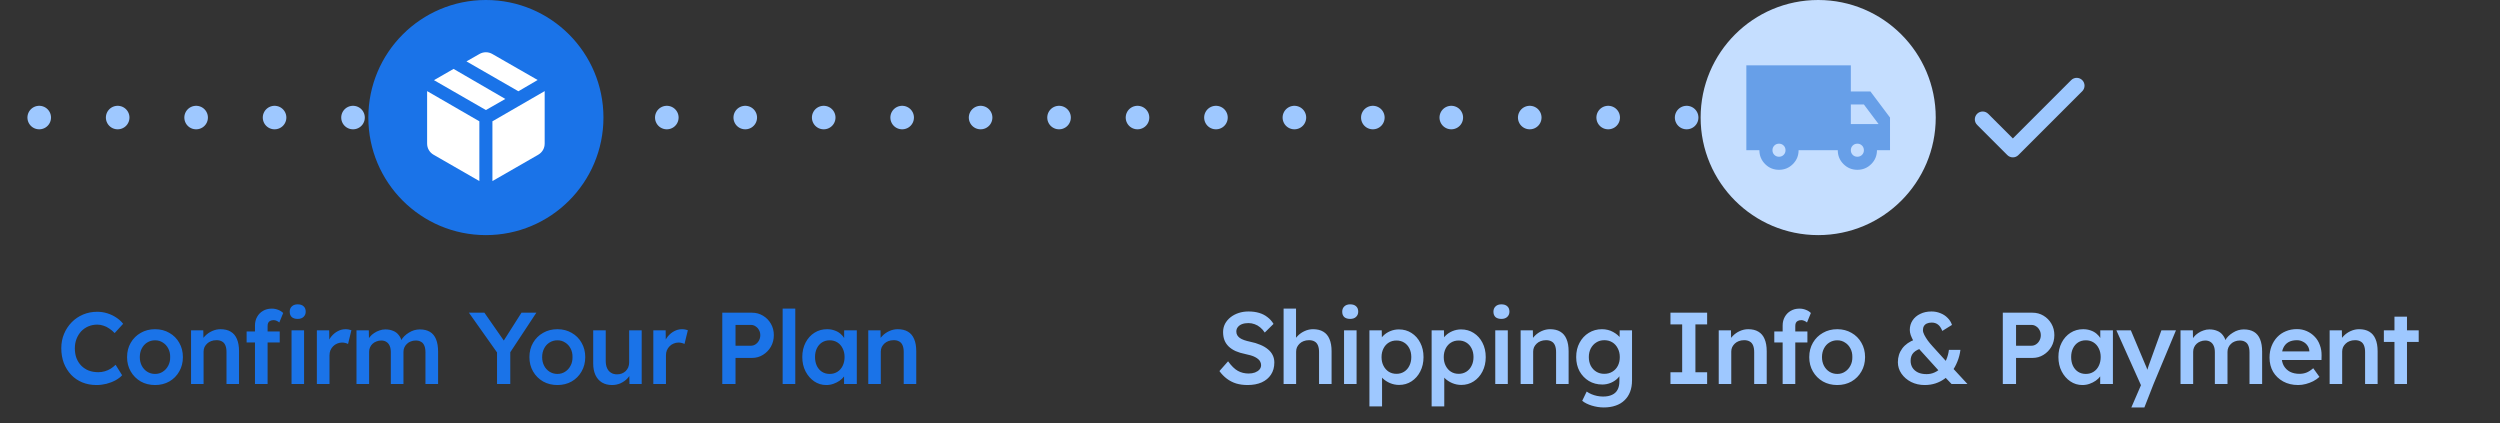 <svg width="319" height="54" viewBox="0 0 319 54" fill="none" xmlns="http://www.w3.org/2000/svg">
<rect x="0" y="0" width="319" height="54" fill="#333333" stroke="none"/>
<path d="M5 15H232" stroke="#9EC8FF" stroke-width="3" stroke-linecap="round" stroke-dasharray="0.01 10"/>
<circle cx="62" cy="15" r="15" fill="#1A73E8"/>
<path d="M61.167 23.104V15.479L54.5 11.625V18.313C54.5 18.618 54.573 18.896 54.719 19.146C54.865 19.396 55.07 19.597 55.333 19.75L61.167 23.104ZM62.833 23.104L68.667 19.75C68.931 19.597 69.136 19.396 69.282 19.146C69.428 18.896 69.501 18.618 69.5 18.313V11.625L62.833 15.479V23.104ZM66.146 11.646L68.604 10.208L62.833 6.896C62.569 6.743 62.292 6.667 62 6.667C61.708 6.667 61.431 6.743 61.167 6.896L59.521 7.833L66.146 11.646ZM62 14.042L64.479 12.625L57.875 8.792L55.375 10.229L62 14.042Z" fill="white"/>
<path d="M12.306 49.13C11.648 49.13 11.045 49.017 10.499 48.792C9.953 48.567 9.481 48.246 9.082 47.83C8.684 47.405 8.372 46.907 8.146 46.335C7.93 45.754 7.821 45.122 7.821 44.437C7.821 43.778 7.938 43.167 8.172 42.604C8.406 42.041 8.731 41.547 9.147 41.122C9.563 40.697 10.049 40.368 10.603 40.134C11.158 39.9 11.76 39.783 12.41 39.783C12.852 39.783 13.281 39.848 13.697 39.978C14.113 40.108 14.495 40.29 14.841 40.524C15.188 40.749 15.478 41.014 15.712 41.317L14.633 42.5C14.408 42.266 14.174 42.071 13.931 41.915C13.697 41.75 13.45 41.629 13.19 41.551C12.939 41.464 12.679 41.421 12.41 41.421C12.012 41.421 11.635 41.495 11.279 41.642C10.933 41.789 10.629 41.997 10.369 42.266C10.118 42.535 9.919 42.855 9.771 43.228C9.624 43.592 9.55 43.999 9.55 44.45C9.55 44.909 9.62 45.325 9.758 45.698C9.906 46.071 10.109 46.391 10.369 46.66C10.638 46.929 10.954 47.137 11.318 47.284C11.691 47.423 12.098 47.492 12.54 47.492C12.826 47.492 13.104 47.453 13.372 47.375C13.641 47.297 13.888 47.189 14.113 47.05C14.347 46.903 14.56 46.734 14.75 46.543L15.582 47.882C15.374 48.116 15.097 48.328 14.75 48.519C14.404 48.71 14.014 48.861 13.58 48.974C13.156 49.078 12.731 49.13 12.306 49.13ZM19.789 49.13C19.104 49.13 18.493 48.978 17.956 48.675C17.419 48.363 16.994 47.938 16.682 47.401C16.37 46.864 16.214 46.253 16.214 45.568C16.214 44.883 16.37 44.272 16.682 43.735C16.994 43.198 17.419 42.777 17.956 42.474C18.493 42.162 19.104 42.006 19.789 42.006C20.465 42.006 21.072 42.162 21.609 42.474C22.146 42.777 22.567 43.198 22.87 43.735C23.182 44.272 23.338 44.883 23.338 45.568C23.338 46.253 23.182 46.864 22.87 47.401C22.567 47.938 22.146 48.363 21.609 48.675C21.072 48.978 20.465 49.13 19.789 49.13ZM19.789 47.713C20.162 47.713 20.491 47.618 20.777 47.427C21.072 47.236 21.301 46.981 21.466 46.66C21.639 46.339 21.722 45.975 21.713 45.568C21.722 45.152 21.639 44.784 21.466 44.463C21.301 44.142 21.072 43.891 20.777 43.709C20.491 43.518 20.162 43.423 19.789 43.423C19.416 43.423 19.078 43.518 18.775 43.709C18.48 43.891 18.251 44.147 18.086 44.476C17.921 44.797 17.839 45.161 17.839 45.568C17.839 45.975 17.921 46.339 18.086 46.66C18.251 46.981 18.48 47.236 18.775 47.427C19.078 47.618 19.416 47.713 19.789 47.713ZM24.378 49V42.149H25.938L25.964 43.553L25.665 43.709C25.752 43.397 25.921 43.115 26.172 42.864C26.424 42.604 26.723 42.396 27.069 42.24C27.416 42.084 27.771 42.006 28.135 42.006C28.655 42.006 29.089 42.11 29.435 42.318C29.791 42.526 30.055 42.838 30.228 43.254C30.41 43.67 30.501 44.19 30.501 44.814V49H28.902V44.931C28.902 44.584 28.855 44.298 28.759 44.073C28.664 43.839 28.517 43.67 28.317 43.566C28.118 43.453 27.875 43.401 27.589 43.41C27.355 43.41 27.139 43.449 26.939 43.527C26.749 43.596 26.58 43.7 26.432 43.839C26.294 43.969 26.181 44.121 26.094 44.294C26.016 44.467 25.977 44.658 25.977 44.866V49H25.184C25.028 49 24.881 49 24.742 49C24.612 49 24.491 49 24.378 49ZM32.534 49V41.538C32.534 41.122 32.625 40.754 32.807 40.433C32.989 40.104 33.241 39.848 33.561 39.666C33.882 39.475 34.255 39.38 34.679 39.38C34.974 39.38 35.247 39.432 35.498 39.536C35.75 39.631 35.962 39.766 36.135 39.939L35.641 41.148C35.529 41.053 35.407 40.979 35.277 40.927C35.156 40.875 35.039 40.849 34.926 40.849C34.753 40.849 34.606 40.879 34.484 40.94C34.372 40.992 34.285 41.074 34.224 41.187C34.172 41.3 34.146 41.434 34.146 41.59V49H33.34C33.184 49 33.037 49 32.898 49C32.768 49 32.647 49 32.534 49ZM31.468 43.696V42.292H35.693V43.696H31.468ZM37.201 49V42.149H38.8V49H37.201ZM37.981 40.693C37.661 40.693 37.409 40.615 37.227 40.459C37.054 40.294 36.967 40.065 36.967 39.77C36.967 39.493 37.058 39.267 37.24 39.094C37.422 38.921 37.669 38.834 37.981 38.834C38.311 38.834 38.562 38.916 38.735 39.081C38.917 39.237 39.008 39.467 39.008 39.77C39.008 40.039 38.917 40.26 38.735 40.433C38.553 40.606 38.302 40.693 37.981 40.693ZM40.432 49V42.149H42.005L42.031 44.333L41.81 43.839C41.906 43.492 42.07 43.18 42.304 42.903C42.538 42.626 42.807 42.409 43.11 42.253C43.422 42.088 43.747 42.006 44.085 42.006C44.233 42.006 44.371 42.019 44.501 42.045C44.64 42.071 44.753 42.101 44.839 42.136L44.41 43.891C44.315 43.839 44.198 43.796 44.059 43.761C43.921 43.726 43.782 43.709 43.643 43.709C43.427 43.709 43.219 43.752 43.019 43.839C42.829 43.917 42.66 44.03 42.512 44.177C42.365 44.324 42.248 44.498 42.161 44.697C42.083 44.888 42.044 45.104 42.044 45.347V49H40.432ZM45.488 49V42.149H47.061L47.087 43.527L46.827 43.631C46.905 43.406 47.022 43.198 47.178 43.007C47.334 42.808 47.52 42.639 47.737 42.5C47.954 42.353 48.183 42.24 48.426 42.162C48.669 42.075 48.916 42.032 49.167 42.032C49.54 42.032 49.869 42.093 50.155 42.214C50.45 42.327 50.692 42.509 50.883 42.76C51.082 43.011 51.23 43.332 51.325 43.722L51.078 43.67L51.182 43.462C51.277 43.254 51.412 43.068 51.585 42.903C51.758 42.73 51.953 42.578 52.17 42.448C52.387 42.309 52.612 42.205 52.846 42.136C53.089 42.067 53.327 42.032 53.561 42.032C54.081 42.032 54.514 42.136 54.861 42.344C55.208 42.552 55.468 42.868 55.641 43.293C55.814 43.718 55.901 44.242 55.901 44.866V49H54.289V44.97C54.289 44.623 54.241 44.337 54.146 44.112C54.059 43.887 53.921 43.722 53.73 43.618C53.548 43.505 53.318 43.449 53.041 43.449C52.824 43.449 52.616 43.488 52.417 43.566C52.226 43.635 52.062 43.739 51.923 43.878C51.784 44.008 51.676 44.16 51.598 44.333C51.52 44.506 51.481 44.697 51.481 44.905V49H49.869V44.957C49.869 44.628 49.821 44.355 49.726 44.138C49.631 43.913 49.492 43.744 49.31 43.631C49.128 43.51 48.907 43.449 48.647 43.449C48.43 43.449 48.227 43.488 48.036 43.566C47.845 43.635 47.681 43.735 47.542 43.865C47.403 43.995 47.295 44.147 47.217 44.32C47.139 44.493 47.1 44.684 47.1 44.892V49H45.488ZM63.421 49V44.463L63.512 45.1L59.833 39.9H61.809L64.617 43.93L64.006 43.891L66.541 39.9H68.439L64.916 45.243L65.111 44.359V49H63.421ZM71.128 49.13C70.444 49.13 69.833 48.978 69.295 48.675C68.758 48.363 68.333 47.938 68.021 47.401C67.709 46.864 67.553 46.253 67.553 45.568C67.553 44.883 67.709 44.272 68.021 43.735C68.333 43.198 68.758 42.777 69.295 42.474C69.833 42.162 70.444 42.006 71.128 42.006C71.804 42.006 72.411 42.162 72.948 42.474C73.486 42.777 73.906 43.198 74.209 43.735C74.521 44.272 74.677 44.883 74.677 45.568C74.677 46.253 74.521 46.864 74.209 47.401C73.906 47.938 73.486 48.363 72.948 48.675C72.411 48.978 71.804 49.13 71.128 49.13ZM71.128 47.713C71.501 47.713 71.83 47.618 72.116 47.427C72.411 47.236 72.641 46.981 72.805 46.66C72.979 46.339 73.061 45.975 73.052 45.568C73.061 45.152 72.979 44.784 72.805 44.463C72.641 44.142 72.411 43.891 72.116 43.709C71.83 43.518 71.501 43.423 71.128 43.423C70.756 43.423 70.418 43.518 70.114 43.709C69.82 43.891 69.59 44.147 69.425 44.476C69.261 44.797 69.178 45.161 69.178 45.568C69.178 45.975 69.261 46.339 69.425 46.66C69.59 46.981 69.82 47.236 70.114 47.427C70.418 47.618 70.756 47.713 71.128 47.713ZM78.097 49.13C77.603 49.13 77.174 49.022 76.81 48.805C76.446 48.58 76.168 48.263 75.978 47.856C75.787 47.44 75.692 46.946 75.692 46.374V42.149H77.291V46.036C77.291 46.4 77.347 46.712 77.46 46.972C77.572 47.223 77.737 47.418 77.954 47.557C78.17 47.696 78.43 47.765 78.734 47.765C78.959 47.765 79.163 47.73 79.345 47.661C79.535 47.583 79.7 47.479 79.839 47.349C79.977 47.21 80.086 47.05 80.164 46.868C80.242 46.677 80.281 46.474 80.281 46.257V42.149H81.88V49H80.32L80.294 47.57L80.58 47.414C80.476 47.743 80.298 48.038 80.047 48.298C79.804 48.549 79.514 48.753 79.176 48.909C78.838 49.056 78.478 49.13 78.097 49.13ZM83.364 49V42.149H84.937L84.963 44.333L84.742 43.839C84.837 43.492 85.002 43.18 85.236 42.903C85.47 42.626 85.739 42.409 86.042 42.253C86.354 42.088 86.679 42.006 87.017 42.006C87.164 42.006 87.303 42.019 87.433 42.045C87.572 42.071 87.684 42.101 87.771 42.136L87.342 43.891C87.246 43.839 87.129 43.796 86.991 43.761C86.852 43.726 86.713 43.709 86.575 43.709C86.358 43.709 86.15 43.752 85.951 43.839C85.76 43.917 85.591 44.03 85.444 44.177C85.296 44.324 85.18 44.498 85.093 44.697C85.015 44.888 84.976 45.104 84.976 45.347V49H83.364ZM92.163 49V39.9H95.946C96.466 39.9 96.934 40.026 97.35 40.277C97.775 40.528 98.112 40.871 98.364 41.304C98.615 41.737 98.741 42.223 98.741 42.76C98.741 43.306 98.615 43.8 98.364 44.242C98.112 44.675 97.775 45.022 97.35 45.282C96.934 45.542 96.466 45.672 95.946 45.672H93.853V49H92.163ZM93.853 44.112H95.829C96.046 44.112 96.24 44.051 96.414 43.93C96.596 43.809 96.739 43.648 96.843 43.449C96.956 43.25 97.012 43.024 97.012 42.773C97.012 42.522 96.956 42.301 96.843 42.11C96.739 41.911 96.596 41.755 96.414 41.642C96.24 41.521 96.046 41.46 95.829 41.46H93.853V44.112ZM99.866 49V39.38H101.478V49H99.866ZM105.427 49.13C104.864 49.13 104.352 48.974 103.893 48.662C103.434 48.35 103.065 47.925 102.788 47.388C102.511 46.851 102.372 46.24 102.372 45.555C102.372 44.87 102.511 44.259 102.788 43.722C103.065 43.185 103.442 42.764 103.919 42.461C104.396 42.158 104.933 42.006 105.531 42.006C105.878 42.006 106.194 42.058 106.48 42.162C106.766 42.257 107.017 42.396 107.234 42.578C107.451 42.76 107.628 42.968 107.767 43.202C107.914 43.436 108.014 43.687 108.066 43.956L107.715 43.865V42.149H109.327V49H107.702V47.362L108.079 47.297C108.018 47.531 107.906 47.761 107.741 47.986C107.585 48.203 107.386 48.398 107.143 48.571C106.909 48.736 106.645 48.87 106.35 48.974C106.064 49.078 105.756 49.13 105.427 49.13ZM105.869 47.713C106.242 47.713 106.571 47.622 106.857 47.44C107.143 47.258 107.364 47.007 107.52 46.686C107.685 46.357 107.767 45.98 107.767 45.555C107.767 45.139 107.685 44.771 107.52 44.45C107.364 44.129 107.143 43.878 106.857 43.696C106.571 43.514 106.242 43.423 105.869 43.423C105.496 43.423 105.167 43.514 104.881 43.696C104.604 43.878 104.387 44.129 104.231 44.45C104.075 44.771 103.997 45.139 103.997 45.555C103.997 45.98 104.075 46.357 104.231 46.686C104.387 47.007 104.604 47.258 104.881 47.44C105.167 47.622 105.496 47.713 105.869 47.713ZM110.791 49V42.149H112.351L112.377 43.553L112.078 43.709C112.164 43.397 112.333 43.115 112.585 42.864C112.836 42.604 113.135 42.396 113.482 42.24C113.828 42.084 114.184 42.006 114.548 42.006C115.068 42.006 115.501 42.11 115.848 42.318C116.203 42.526 116.467 42.838 116.641 43.254C116.823 43.67 116.914 44.19 116.914 44.814V49H115.315V44.931C115.315 44.584 115.267 44.298 115.172 44.073C115.076 43.839 114.929 43.67 114.73 43.566C114.53 43.453 114.288 43.401 114.002 43.41C113.768 43.41 113.551 43.449 113.352 43.527C113.161 43.596 112.992 43.7 112.845 43.839C112.706 43.969 112.593 44.121 112.507 44.294C112.429 44.467 112.39 44.658 112.39 44.866V49H111.597C111.441 49 111.293 49 111.155 49C111.025 49 110.903 49 110.791 49Z" fill="#1A73E8"/>
<circle cx="232" cy="15" r="15" fill="#C5DEFF"/>
<path d="M227 21.667C226.305 21.667 225.715 21.424 225.229 20.937C224.743 20.451 224.5 19.861 224.5 19.167H222.833V8.333H236.166V11.667H238.666L241.166 15V19.167H239.5C239.5 19.861 239.257 20.451 238.771 20.937C238.284 21.424 237.694 21.667 237 21.667C236.305 21.667 235.715 21.424 235.229 20.937C234.743 20.451 234.5 19.861 234.5 19.167H229.5C229.5 19.861 229.257 20.451 228.771 20.937C228.284 21.424 227.694 21.667 227 21.667ZM227 20C227.236 20 227.434 19.92 227.594 19.76C227.754 19.6 227.834 19.402 227.833 19.167C227.832 18.931 227.752 18.733 227.593 18.573C227.434 18.413 227.236 18.333 227 18.333C226.764 18.333 226.566 18.413 226.406 18.573C226.247 18.733 226.167 18.931 226.166 19.167C226.166 19.402 226.246 19.6 226.406 19.761C226.567 19.921 226.765 20.001 227 20ZM237 20C237.236 20 237.434 19.92 237.594 19.76C237.754 19.6 237.834 19.402 237.833 19.167C237.832 18.931 237.752 18.733 237.593 18.573C237.434 18.413 237.236 18.333 237 18.333C236.764 18.333 236.566 18.413 236.406 18.573C236.247 18.733 236.167 18.931 236.166 19.167C236.166 19.402 236.246 19.6 236.406 19.761C236.567 19.921 236.765 20.001 237 20ZM236.166 15.833H239.708L237.833 13.333H236.166V15.833Z" fill="#679FE8"/>
<path d="M159.199 49.13C158.67 49.13 158.185 49.065 157.743 48.935C157.301 48.796 156.902 48.593 156.547 48.324C156.191 48.055 155.875 47.73 155.598 47.349L156.703 46.101C157.127 46.69 157.543 47.098 157.951 47.323C158.358 47.548 158.817 47.661 159.329 47.661C159.623 47.661 159.892 47.618 160.135 47.531C160.377 47.436 160.568 47.31 160.707 47.154C160.845 46.989 160.915 46.803 160.915 46.595C160.915 46.448 160.884 46.313 160.824 46.192C160.772 46.062 160.689 45.949 160.577 45.854C160.464 45.75 160.325 45.655 160.161 45.568C159.996 45.481 159.81 45.408 159.602 45.347C159.394 45.286 159.164 45.23 158.913 45.178C158.436 45.083 158.02 44.957 157.665 44.801C157.309 44.636 157.01 44.437 156.768 44.203C156.525 43.96 156.347 43.692 156.235 43.397C156.122 43.094 156.066 42.751 156.066 42.37C156.066 41.989 156.148 41.638 156.313 41.317C156.486 40.996 156.72 40.719 157.015 40.485C157.309 40.251 157.652 40.069 158.042 39.939C158.432 39.809 158.852 39.744 159.303 39.744C159.814 39.744 160.269 39.805 160.668 39.926C161.075 40.047 161.43 40.229 161.734 40.472C162.046 40.706 162.301 40.992 162.501 41.33L161.383 42.435C161.209 42.166 161.014 41.945 160.798 41.772C160.581 41.59 160.347 41.456 160.096 41.369C159.844 41.274 159.58 41.226 159.303 41.226C158.991 41.226 158.718 41.269 158.484 41.356C158.258 41.443 158.081 41.568 157.951 41.733C157.821 41.889 157.756 42.08 157.756 42.305C157.756 42.478 157.795 42.634 157.873 42.773C157.951 42.903 158.059 43.02 158.198 43.124C158.345 43.228 158.531 43.319 158.757 43.397C158.982 43.475 159.238 43.544 159.524 43.605C160 43.7 160.429 43.83 160.811 43.995C161.192 44.151 161.517 44.342 161.786 44.567C162.054 44.784 162.258 45.035 162.397 45.321C162.535 45.598 162.605 45.91 162.605 46.257C162.605 46.855 162.462 47.371 162.176 47.804C161.898 48.229 161.504 48.558 160.993 48.792C160.481 49.017 159.883 49.13 159.199 49.13ZM163.787 49V39.38H165.373V43.553L165.074 43.709C165.161 43.397 165.33 43.115 165.581 42.864C165.833 42.604 166.132 42.396 166.478 42.24C166.825 42.084 167.18 42.006 167.544 42.006C168.064 42.006 168.498 42.11 168.844 42.318C169.2 42.526 169.464 42.838 169.637 43.254C169.819 43.67 169.91 44.19 169.91 44.814V49H168.311V44.931C168.311 44.584 168.264 44.298 168.168 44.073C168.073 43.839 167.926 43.67 167.726 43.566C167.527 43.453 167.284 43.401 166.998 43.41C166.764 43.41 166.548 43.449 166.348 43.527C166.158 43.596 165.989 43.7 165.841 43.839C165.703 43.969 165.59 44.121 165.503 44.294C165.425 44.467 165.386 44.658 165.386 44.866V49H164.593C164.437 49 164.29 49 164.151 49C164.021 49 163.9 49 163.787 49ZM171.501 49V42.149H173.1V49H171.501ZM172.281 40.693C171.96 40.693 171.709 40.615 171.527 40.459C171.354 40.294 171.267 40.065 171.267 39.77C171.267 39.493 171.358 39.267 171.54 39.094C171.722 38.921 171.969 38.834 172.281 38.834C172.61 38.834 172.862 38.916 173.035 39.081C173.217 39.237 173.308 39.467 173.308 39.77C173.308 40.039 173.217 40.26 173.035 40.433C172.853 40.606 172.602 40.693 172.281 40.693ZM174.738 51.86V42.149H176.311L176.337 43.709L176.064 43.592C176.116 43.323 176.263 43.072 176.506 42.838C176.748 42.595 177.043 42.4 177.39 42.253C177.745 42.106 178.113 42.032 178.495 42.032C179.101 42.032 179.639 42.184 180.107 42.487C180.583 42.79 180.956 43.206 181.225 43.735C181.502 44.264 181.641 44.875 181.641 45.568C181.641 46.253 181.502 46.864 181.225 47.401C180.956 47.93 180.583 48.35 180.107 48.662C179.639 48.965 179.11 49.117 178.521 49.117C178.122 49.117 177.736 49.039 177.364 48.883C177 48.727 176.688 48.523 176.428 48.272C176.176 48.021 176.02 47.756 175.96 47.479L176.35 47.297V51.86H174.738ZM178.196 47.7C178.56 47.7 178.885 47.609 179.171 47.427C179.457 47.245 179.678 46.994 179.834 46.673C179.998 46.352 180.081 45.984 180.081 45.568C180.081 45.152 180.003 44.788 179.847 44.476C179.691 44.155 179.47 43.904 179.184 43.722C178.898 43.54 178.568 43.449 178.196 43.449C177.814 43.449 177.481 43.54 177.195 43.722C176.917 43.895 176.696 44.142 176.532 44.463C176.367 44.784 176.285 45.152 176.285 45.568C176.285 45.984 176.367 46.352 176.532 46.673C176.696 46.994 176.917 47.245 177.195 47.427C177.481 47.609 177.814 47.7 178.196 47.7ZM182.676 51.86V42.149H184.249L184.275 43.709L184.002 43.592C184.054 43.323 184.201 43.072 184.444 42.838C184.686 42.595 184.981 42.4 185.328 42.253C185.683 42.106 186.051 42.032 186.433 42.032C187.039 42.032 187.577 42.184 188.045 42.487C188.521 42.79 188.894 43.206 189.163 43.735C189.44 44.264 189.579 44.875 189.579 45.568C189.579 46.253 189.44 46.864 189.163 47.401C188.894 47.93 188.521 48.35 188.045 48.662C187.577 48.965 187.048 49.117 186.459 49.117C186.06 49.117 185.674 49.039 185.302 48.883C184.938 48.727 184.626 48.523 184.366 48.272C184.114 48.021 183.958 47.756 183.898 47.479L184.288 47.297V51.86H182.676ZM186.134 47.7C186.498 47.7 186.823 47.609 187.109 47.427C187.395 47.245 187.616 46.994 187.772 46.673C187.936 46.352 188.019 45.984 188.019 45.568C188.019 45.152 187.941 44.788 187.785 44.476C187.629 44.155 187.408 43.904 187.122 43.722C186.836 43.54 186.506 43.449 186.134 43.449C185.752 43.449 185.419 43.54 185.133 43.722C184.855 43.895 184.634 44.142 184.47 44.463C184.305 44.784 184.223 45.152 184.223 45.568C184.223 45.984 184.305 46.352 184.47 46.673C184.634 46.994 184.855 47.245 185.133 47.427C185.419 47.609 185.752 47.7 186.134 47.7ZM190.796 49V42.149H192.395V49H190.796ZM191.576 40.693C191.255 40.693 191.004 40.615 190.822 40.459C190.649 40.294 190.562 40.065 190.562 39.77C190.562 39.493 190.653 39.267 190.835 39.094C191.017 38.921 191.264 38.834 191.576 38.834C191.905 38.834 192.157 38.916 192.33 39.081C192.512 39.237 192.603 39.467 192.603 39.77C192.603 40.039 192.512 40.26 192.33 40.433C192.148 40.606 191.897 40.693 191.576 40.693ZM194.032 49V42.149H195.592L195.618 43.553L195.319 43.709C195.406 43.397 195.575 43.115 195.826 42.864C196.078 42.604 196.377 42.396 196.723 42.24C197.07 42.084 197.425 42.006 197.789 42.006C198.309 42.006 198.743 42.11 199.089 42.318C199.445 42.526 199.709 42.838 199.882 43.254C200.064 43.67 200.155 44.19 200.155 44.814V49H198.556V44.931C198.556 44.584 198.509 44.298 198.413 44.073C198.318 43.839 198.171 43.67 197.971 43.566C197.772 43.453 197.529 43.401 197.243 43.41C197.009 43.41 196.793 43.449 196.593 43.527C196.403 43.596 196.234 43.7 196.086 43.839C195.948 43.969 195.835 44.121 195.748 44.294C195.67 44.467 195.631 44.658 195.631 44.866V49H194.838C194.682 49 194.535 49 194.396 49C194.266 49 194.145 49 194.032 49ZM204.645 51.99C204.134 51.99 203.623 51.912 203.111 51.756C202.609 51.6 202.201 51.396 201.889 51.145L202.461 49.962C202.643 50.092 202.847 50.205 203.072 50.3C203.298 50.395 203.536 50.469 203.787 50.521C204.047 50.573 204.303 50.599 204.554 50.599C205.014 50.599 205.395 50.525 205.698 50.378C206.01 50.239 206.244 50.023 206.4 49.728C206.556 49.442 206.634 49.082 206.634 48.649V47.388L206.868 47.479C206.816 47.748 206.673 48.003 206.439 48.246C206.205 48.489 205.911 48.688 205.555 48.844C205.2 48.991 204.836 49.065 204.463 49.065C203.813 49.065 203.237 48.913 202.734 48.61C202.24 48.307 201.846 47.895 201.551 47.375C201.265 46.846 201.122 46.24 201.122 45.555C201.122 44.87 201.265 44.264 201.551 43.735C201.837 43.198 202.227 42.777 202.721 42.474C203.224 42.162 203.787 42.006 204.411 42.006C204.671 42.006 204.923 42.036 205.165 42.097C205.408 42.158 205.629 42.244 205.828 42.357C206.036 42.47 206.223 42.595 206.387 42.734C206.552 42.873 206.686 43.02 206.79 43.176C206.894 43.332 206.959 43.484 206.985 43.631L206.647 43.735L206.673 42.149H208.246V48.532C208.246 49.087 208.164 49.576 207.999 50.001C207.835 50.426 207.596 50.785 207.284 51.08C206.972 51.383 206.595 51.609 206.153 51.756C205.711 51.912 205.209 51.99 204.645 51.99ZM204.71 47.7C205.1 47.7 205.443 47.609 205.737 47.427C206.041 47.245 206.275 46.994 206.439 46.673C206.604 46.352 206.686 45.984 206.686 45.568C206.686 45.143 206.6 44.771 206.426 44.45C206.262 44.121 206.032 43.865 205.737 43.683C205.443 43.501 205.1 43.41 204.71 43.41C204.32 43.41 203.978 43.505 203.683 43.696C203.389 43.878 203.155 44.134 202.981 44.463C202.817 44.784 202.734 45.152 202.734 45.568C202.734 45.975 202.817 46.344 202.981 46.673C203.155 46.994 203.389 47.245 203.683 47.427C203.978 47.609 204.32 47.7 204.71 47.7ZM213.15 49V47.505H214.645V41.395H213.15V39.9H217.83V41.395H216.335V47.505H217.83V49H213.15ZM219.31 49V42.149H220.87L220.896 43.553L220.597 43.709C220.684 43.397 220.853 43.115 221.104 42.864C221.356 42.604 221.655 42.396 222.001 42.24C222.348 42.084 222.703 42.006 223.067 42.006C223.587 42.006 224.021 42.11 224.367 42.318C224.723 42.526 224.987 42.838 225.16 43.254C225.342 43.67 225.433 44.19 225.433 44.814V49H223.834V44.931C223.834 44.584 223.787 44.298 223.691 44.073C223.596 43.839 223.449 43.67 223.249 43.566C223.05 43.453 222.807 43.401 222.521 43.41C222.287 43.41 222.071 43.449 221.871 43.527C221.681 43.596 221.512 43.7 221.364 43.839C221.226 43.969 221.113 44.121 221.026 44.294C220.948 44.467 220.909 44.658 220.909 44.866V49H220.116C219.96 49 219.813 49 219.674 49C219.544 49 219.423 49 219.31 49ZM227.466 49V41.538C227.466 41.122 227.557 40.754 227.739 40.433C227.921 40.104 228.173 39.848 228.493 39.666C228.814 39.475 229.187 39.38 229.611 39.38C229.906 39.38 230.179 39.432 230.43 39.536C230.682 39.631 230.894 39.766 231.067 39.939L230.573 41.148C230.461 41.053 230.339 40.979 230.209 40.927C230.088 40.875 229.971 40.849 229.858 40.849C229.685 40.849 229.538 40.879 229.416 40.94C229.304 40.992 229.217 41.074 229.156 41.187C229.104 41.3 229.078 41.434 229.078 41.59V49H228.272C228.116 49 227.969 49 227.83 49C227.7 49 227.579 49 227.466 49ZM226.4 43.696V42.292H230.625V43.696H226.4ZM234.435 49.13C233.75 49.13 233.139 48.978 232.602 48.675C232.065 48.363 231.64 47.938 231.328 47.401C231.016 46.864 230.86 46.253 230.86 45.568C230.86 44.883 231.016 44.272 231.328 43.735C231.64 43.198 232.065 42.777 232.602 42.474C233.139 42.162 233.75 42.006 234.435 42.006C235.111 42.006 235.718 42.162 236.255 42.474C236.792 42.777 237.213 43.198 237.516 43.735C237.828 44.272 237.984 44.883 237.984 45.568C237.984 46.253 237.828 46.864 237.516 47.401C237.213 47.938 236.792 48.363 236.255 48.675C235.718 48.978 235.111 49.13 234.435 49.13ZM234.435 47.713C234.808 47.713 235.137 47.618 235.423 47.427C235.718 47.236 235.947 46.981 236.112 46.66C236.285 46.339 236.368 45.975 236.359 45.568C236.368 45.152 236.285 44.784 236.112 44.463C235.947 44.142 235.718 43.891 235.423 43.709C235.137 43.518 234.808 43.423 234.435 43.423C234.062 43.423 233.724 43.518 233.421 43.709C233.126 43.891 232.897 44.147 232.732 44.476C232.567 44.797 232.485 45.161 232.485 45.568C232.485 45.975 232.567 46.339 232.732 46.66C232.897 46.981 233.126 47.236 233.421 47.427C233.724 47.618 234.062 47.713 234.435 47.713ZM249.02 49L247.928 47.856L247.512 47.44L245.393 45.1C245.133 44.823 244.895 44.55 244.678 44.281C244.47 44.004 244.293 43.739 244.145 43.488C244.007 43.237 243.894 42.994 243.807 42.76C243.729 42.526 243.69 42.305 243.69 42.097C243.69 41.646 243.807 41.243 244.041 40.888C244.275 40.533 244.6 40.255 245.016 40.056C245.432 39.848 245.913 39.744 246.459 39.744C246.867 39.744 247.248 39.818 247.603 39.965C247.959 40.104 248.262 40.303 248.513 40.563C248.773 40.814 248.96 41.113 249.072 41.46L247.837 42.227C247.681 41.837 247.495 41.564 247.278 41.408C247.062 41.243 246.797 41.161 246.485 41.161C246.243 41.161 246.039 41.2 245.874 41.278C245.71 41.347 245.584 41.456 245.497 41.603C245.411 41.742 245.367 41.915 245.367 42.123C245.367 42.305 245.428 42.513 245.549 42.747C245.671 42.981 245.818 43.219 245.991 43.462C246.173 43.705 246.36 43.93 246.55 44.138C246.741 44.346 246.906 44.528 247.044 44.684L248.565 46.361L249.124 46.92L251.048 49H249.02ZM245.588 49.13C244.956 49.13 244.379 49 243.859 48.74C243.339 48.471 242.928 48.116 242.624 47.674C242.321 47.232 242.169 46.747 242.169 46.218C242.169 45.551 242.356 44.966 242.728 44.463C243.101 43.96 243.651 43.575 244.379 43.306L245.38 44.398C244.852 44.519 244.453 44.714 244.184 44.983C243.924 45.243 243.794 45.594 243.794 46.036C243.794 46.374 243.877 46.673 244.041 46.933C244.206 47.184 244.44 47.384 244.743 47.531C245.047 47.67 245.411 47.739 245.835 47.739C246.208 47.739 246.55 47.665 246.862 47.518C247.183 47.371 247.469 47.163 247.72 46.894C247.972 46.617 248.18 46.287 248.344 45.906C248.509 45.525 248.622 45.104 248.682 44.645H250.151C250.082 45.182 249.952 45.681 249.761 46.14C249.579 46.599 249.35 47.015 249.072 47.388C248.804 47.752 248.492 48.064 248.136 48.324C247.781 48.584 247.391 48.783 246.966 48.922C246.542 49.061 246.082 49.13 245.588 49.13ZM255.558 49V39.9H259.341C259.861 39.9 260.329 40.026 260.745 40.277C261.17 40.528 261.508 40.871 261.759 41.304C262.01 41.737 262.136 42.223 262.136 42.76C262.136 43.306 262.01 43.8 261.759 44.242C261.508 44.675 261.17 45.022 260.745 45.282C260.329 45.542 259.861 45.672 259.341 45.672H257.248V49H255.558ZM257.248 44.112H259.224C259.441 44.112 259.636 44.051 259.809 43.93C259.991 43.809 260.134 43.648 260.238 43.449C260.351 43.25 260.407 43.024 260.407 42.773C260.407 42.522 260.351 42.301 260.238 42.11C260.134 41.911 259.991 41.755 259.809 41.642C259.636 41.521 259.441 41.46 259.224 41.46H257.248V44.112ZM265.708 49.13C265.145 49.13 264.634 48.974 264.174 48.662C263.715 48.35 263.347 47.925 263.069 47.388C262.792 46.851 262.653 46.24 262.653 45.555C262.653 44.87 262.792 44.259 263.069 43.722C263.347 43.185 263.724 42.764 264.2 42.461C264.677 42.158 265.214 42.006 265.812 42.006C266.159 42.006 266.475 42.058 266.761 42.162C267.047 42.257 267.299 42.396 267.515 42.578C267.732 42.76 267.91 42.968 268.048 43.202C268.196 43.436 268.295 43.687 268.347 43.956L267.996 43.865V42.149H269.608V49H267.983V47.362L268.36 47.297C268.3 47.531 268.187 47.761 268.022 47.986C267.866 48.203 267.667 48.398 267.424 48.571C267.19 48.736 266.926 48.87 266.631 48.974C266.345 49.078 266.038 49.13 265.708 49.13ZM266.15 47.713C266.523 47.713 266.852 47.622 267.138 47.44C267.424 47.258 267.645 47.007 267.801 46.686C267.966 46.357 268.048 45.98 268.048 45.555C268.048 45.139 267.966 44.771 267.801 44.45C267.645 44.129 267.424 43.878 267.138 43.696C266.852 43.514 266.523 43.423 266.15 43.423C265.778 43.423 265.448 43.514 265.162 43.696C264.885 43.878 264.668 44.129 264.512 44.45C264.356 44.771 264.278 45.139 264.278 45.555C264.278 45.98 264.356 46.357 264.512 46.686C264.668 47.007 264.885 47.258 265.162 47.44C265.448 47.622 265.778 47.713 266.15 47.713ZM271.96 51.99L273.416 48.623L273.429 49.689L270.049 42.149H271.895L273.78 46.621C273.841 46.734 273.901 46.885 273.962 47.076C274.023 47.258 274.075 47.44 274.118 47.622L273.793 47.726C273.854 47.561 273.919 47.388 273.988 47.206C274.057 47.015 274.122 46.82 274.183 46.621L275.795 42.149H277.654L274.794 49L273.624 51.99H271.96ZM278.235 49V42.149H279.808L279.834 43.527L279.574 43.631C279.652 43.406 279.769 43.198 279.925 43.007C280.081 42.808 280.268 42.639 280.484 42.5C280.701 42.353 280.931 42.24 281.173 42.162C281.416 42.075 281.663 42.032 281.914 42.032C282.287 42.032 282.616 42.093 282.902 42.214C283.197 42.327 283.44 42.509 283.63 42.76C283.83 43.011 283.977 43.332 284.072 43.722L283.825 43.67L283.929 43.462C284.025 43.254 284.159 43.068 284.332 42.903C284.506 42.73 284.701 42.578 284.917 42.448C285.134 42.309 285.359 42.205 285.593 42.136C285.836 42.067 286.074 42.032 286.308 42.032C286.828 42.032 287.262 42.136 287.608 42.344C287.955 42.552 288.215 42.868 288.388 43.293C288.562 43.718 288.648 44.242 288.648 44.866V49H287.036V44.97C287.036 44.623 286.989 44.337 286.893 44.112C286.807 43.887 286.668 43.722 286.477 43.618C286.295 43.505 286.066 43.449 285.788 43.449C285.572 43.449 285.364 43.488 285.164 43.566C284.974 43.635 284.809 43.739 284.67 43.878C284.532 44.008 284.423 44.16 284.345 44.333C284.267 44.506 284.228 44.697 284.228 44.905V49H282.616V44.957C282.616 44.628 282.569 44.355 282.473 44.138C282.378 43.913 282.239 43.744 282.057 43.631C281.875 43.51 281.654 43.449 281.394 43.449C281.178 43.449 280.974 43.488 280.783 43.566C280.593 43.635 280.428 43.735 280.289 43.865C280.151 43.995 280.042 44.147 279.964 44.32C279.886 44.493 279.847 44.684 279.847 44.892V49H278.235ZM293.244 49.13C292.525 49.13 291.888 48.978 291.333 48.675C290.787 48.372 290.358 47.96 290.046 47.44C289.743 46.911 289.591 46.309 289.591 45.633C289.591 45.096 289.678 44.606 289.851 44.164C290.025 43.722 290.263 43.341 290.566 43.02C290.878 42.691 291.247 42.439 291.671 42.266C292.105 42.084 292.577 41.993 293.088 41.993C293.539 41.993 293.959 42.08 294.349 42.253C294.739 42.426 295.077 42.665 295.363 42.968C295.649 43.263 295.866 43.618 296.013 44.034C296.169 44.441 296.243 44.888 296.234 45.373L296.221 45.932H290.67L290.371 44.84H294.882L294.674 45.061V44.775C294.648 44.506 294.562 44.272 294.414 44.073C294.267 43.865 294.076 43.705 293.842 43.592C293.617 43.471 293.366 43.41 293.088 43.41C292.664 43.41 292.304 43.492 292.009 43.657C291.723 43.822 291.507 44.06 291.359 44.372C291.212 44.675 291.138 45.057 291.138 45.516C291.138 45.958 291.229 46.344 291.411 46.673C291.602 47.002 291.866 47.258 292.204 47.44C292.551 47.613 292.954 47.7 293.413 47.7C293.734 47.7 294.029 47.648 294.297 47.544C294.566 47.44 294.856 47.254 295.168 46.985L295.961 48.09C295.727 48.307 295.459 48.493 295.155 48.649C294.861 48.796 294.549 48.913 294.219 49C293.89 49.087 293.565 49.13 293.244 49.13ZM297.261 49V42.149H298.821L298.847 43.553L298.548 43.709C298.634 43.397 298.803 43.115 299.055 42.864C299.306 42.604 299.605 42.396 299.952 42.24C300.298 42.084 300.654 42.006 301.018 42.006C301.538 42.006 301.971 42.11 302.318 42.318C302.673 42.526 302.937 42.838 303.111 43.254C303.293 43.67 303.384 44.19 303.384 44.814V49H301.785V44.931C301.785 44.584 301.737 44.298 301.642 44.073C301.546 43.839 301.399 43.67 301.2 43.566C301 43.453 300.758 43.401 300.472 43.41C300.238 43.41 300.021 43.449 299.822 43.527C299.631 43.596 299.462 43.7 299.315 43.839C299.176 43.969 299.063 44.121 298.977 44.294C298.899 44.467 298.86 44.658 298.86 44.866V49H298.067C297.911 49 297.763 49 297.625 49C297.495 49 297.373 49 297.261 49ZM305.533 49V40.407H307.132V49H305.533ZM304.181 43.631V42.149H308.627V43.631H304.181Z" fill="#9EC8FF"/>
<path d="M256.84 20.08C256.708 20.08 256.578 20.054 256.457 20.004C256.336 19.954 256.225 19.88 256.133 19.787L252.293 15.947C252.197 15.855 252.121 15.745 252.068 15.623C252.016 15.501 251.988 15.369 251.987 15.236C251.986 15.104 252.011 14.972 252.062 14.849C252.112 14.726 252.186 14.615 252.28 14.521C252.374 14.427 252.486 14.352 252.609 14.302C252.732 14.252 252.863 14.227 252.996 14.228C253.129 14.229 253.26 14.257 253.382 14.309C253.504 14.361 253.614 14.438 253.707 14.533L256.84 17.666L264.293 10.213C264.481 10.031 264.734 9.93 264.996 9.932C265.258 9.935 265.509 10.04 265.694 10.225C265.88 10.411 265.985 10.662 265.987 10.924C265.99 11.186 265.889 11.438 265.707 11.627L257.547 19.787C257.454 19.88 257.344 19.954 257.222 20.004C257.101 20.054 256.971 20.08 256.84 20.08Z" fill="#9EC8FF"/>
</svg>
